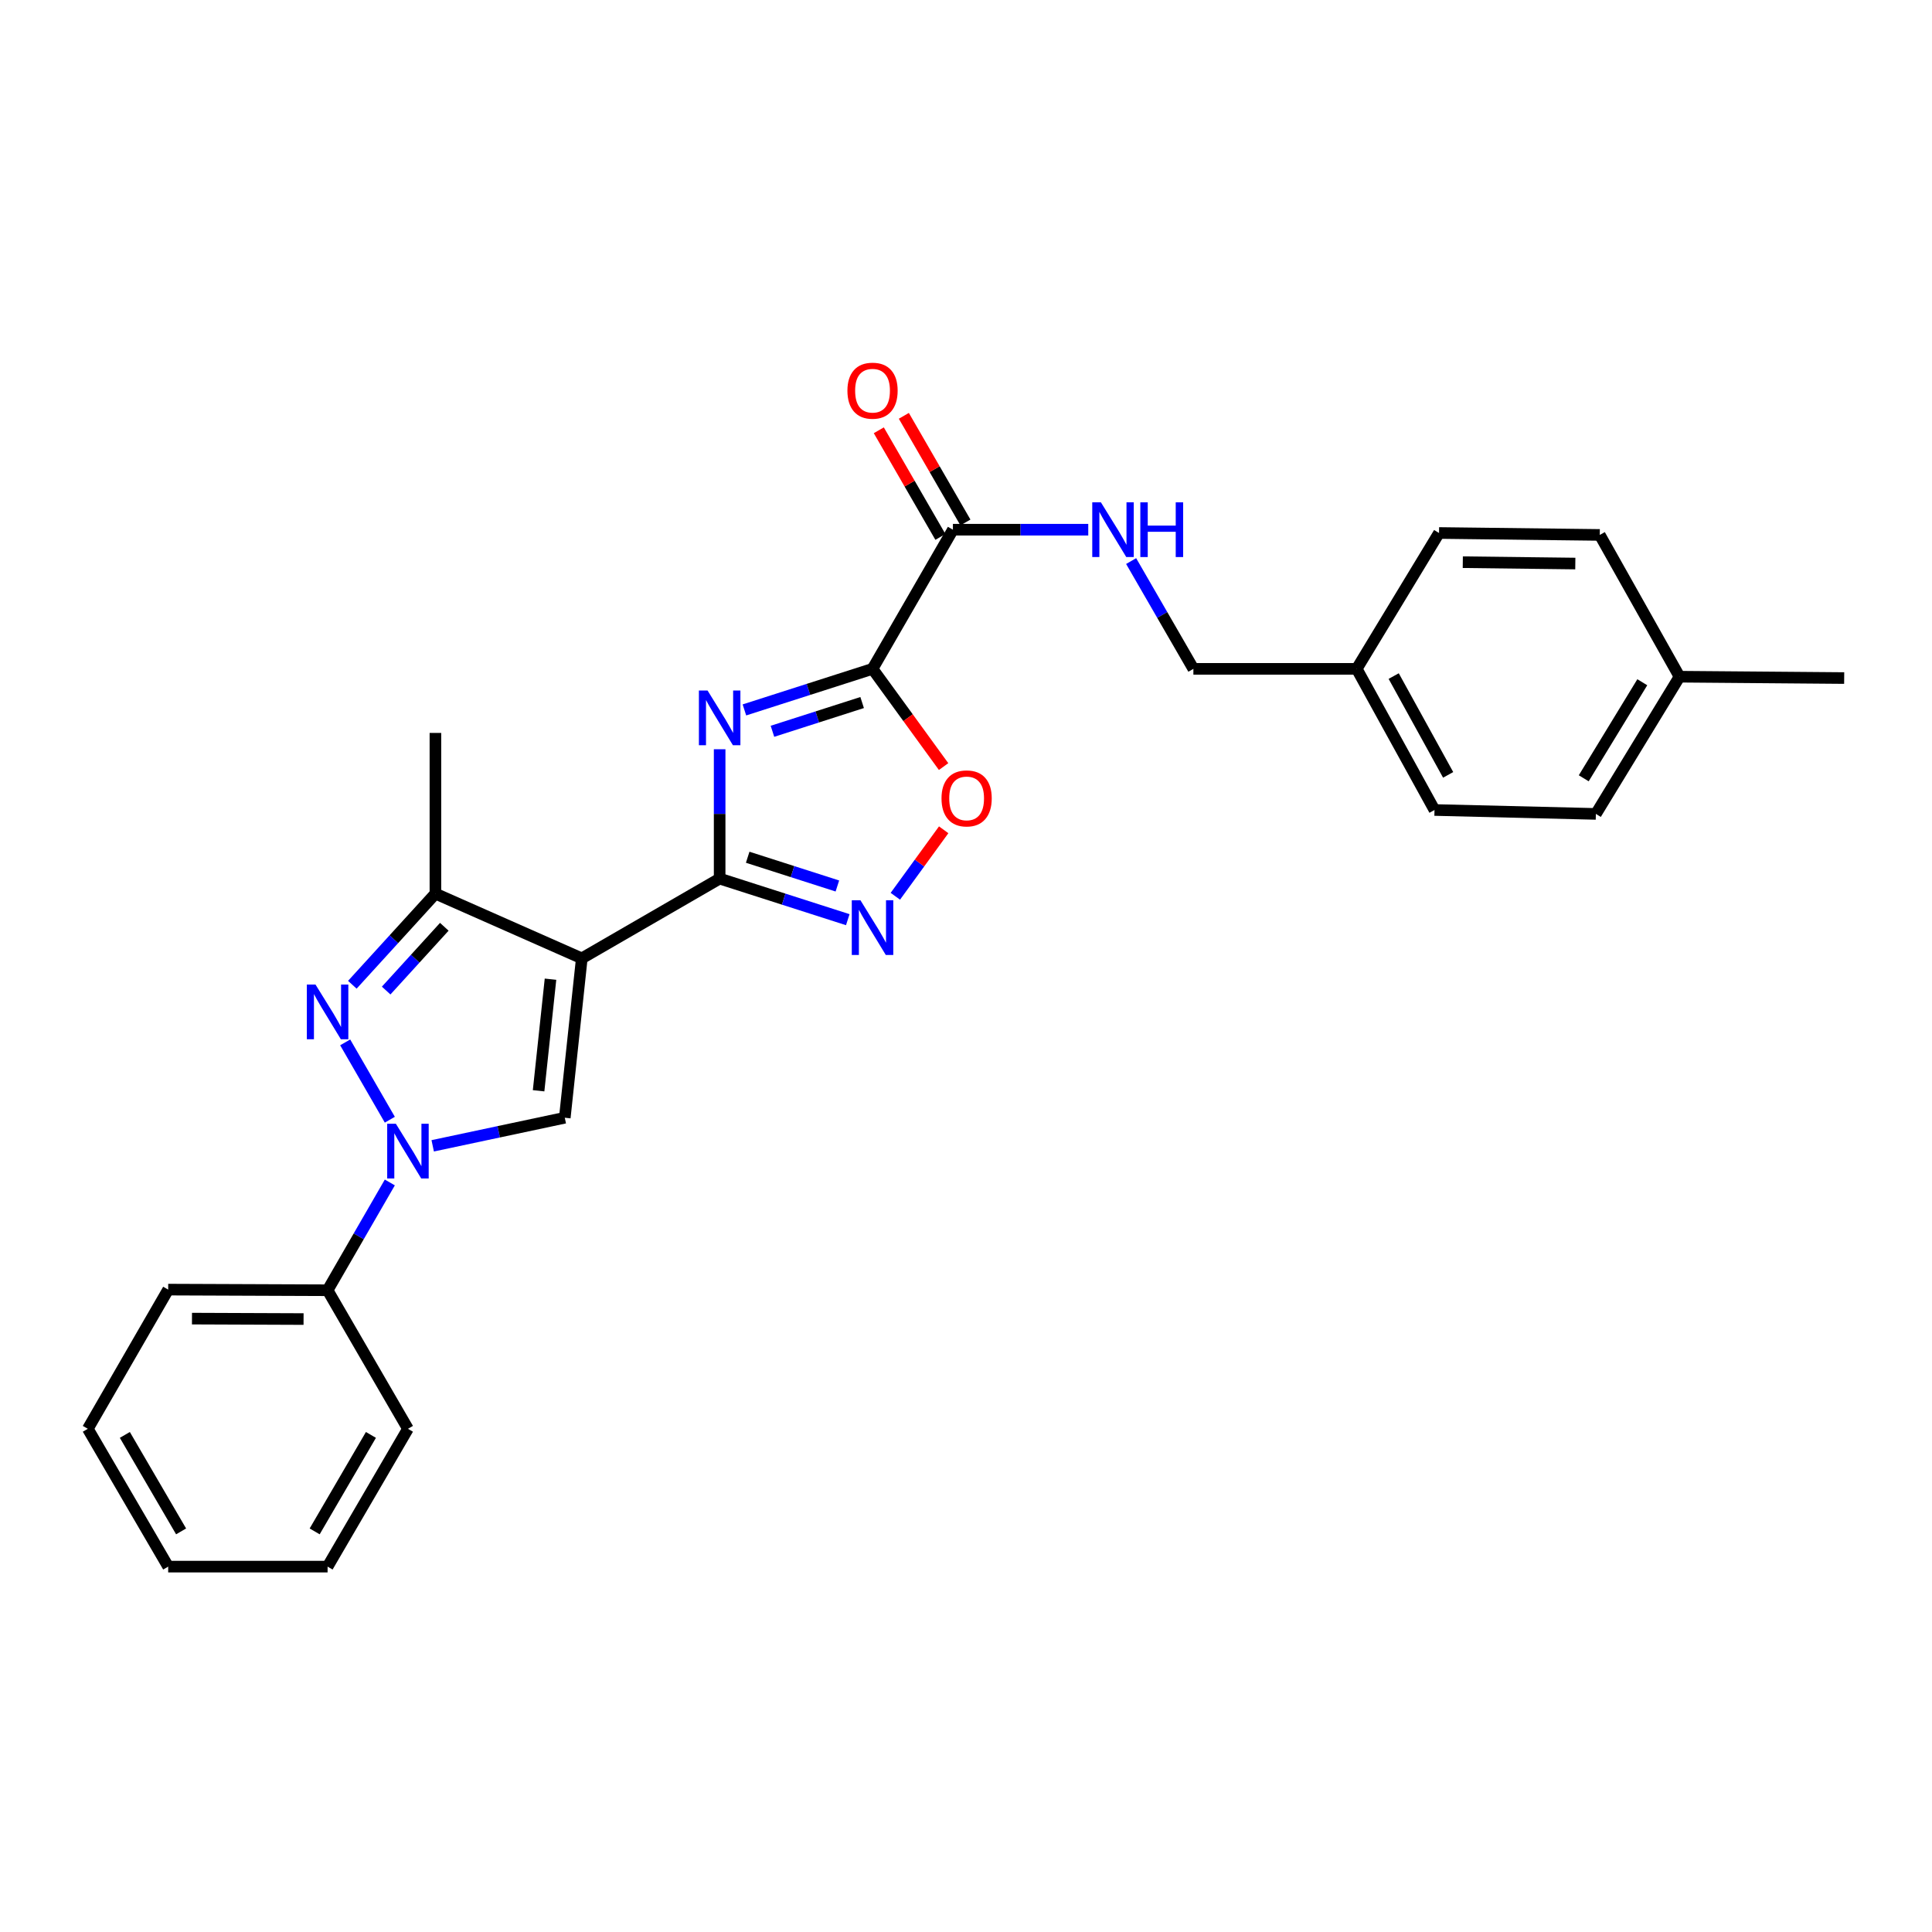 <?xml version='1.0' encoding='iso-8859-1'?>
<svg version='1.1' baseProfile='full'
              xmlns='http://www.w3.org/2000/svg'
                      xmlns:rdkit='http://www.rdkit.org/xml'
                      xmlns:xlink='http://www.w3.org/1999/xlink'
                  xml:space='preserve'
width='1000px' height='1000px' viewBox='0 0 1000 1000'>
<!-- END OF HEADER -->
<rect style='opacity:1.0;fill:#FFFFFF;stroke:none' width='1000' height='1000' x='0' y='0'> </rect>
<path class='bond-1' d='M 301.135,496.044 L 372.488,454.765' style='fill:none;fill-rule:evenodd;stroke:#000000;stroke-width:6px;stroke-linecap:butt;stroke-linejoin:miter;stroke-opacity:1' />
<path class='bond-5' d='M 301.135,496.044 L 292.332,578.544' style='fill:none;fill-rule:evenodd;stroke:#000000;stroke-width:6px;stroke-linecap:butt;stroke-linejoin:miter;stroke-opacity:1' />
<path class='bond-5' d='M 284.937,506.831 L 278.775,564.582' style='fill:none;fill-rule:evenodd;stroke:#000000;stroke-width:6px;stroke-linecap:butt;stroke-linejoin:miter;stroke-opacity:1' />
<path class='bond-7' d='M 301.135,496.044 L 225.368,462.545' style='fill:none;fill-rule:evenodd;stroke:#000000;stroke-width:6px;stroke-linecap:butt;stroke-linejoin:miter;stroke-opacity:1' />
<path class='bond-0' d='M 372.488,387.806 L 372.488,421.285' style='fill:none;fill-rule:evenodd;stroke:#0000FF;stroke-width:6px;stroke-linecap:butt;stroke-linejoin:miter;stroke-opacity:1' />
<path class='bond-0' d='M 372.488,421.285 L 372.488,454.765' style='fill:none;fill-rule:evenodd;stroke:#000000;stroke-width:6px;stroke-linecap:butt;stroke-linejoin:miter;stroke-opacity:1' />
<path class='bond-2' d='M 385.306,367.457 L 418.464,356.827' style='fill:none;fill-rule:evenodd;stroke:#0000FF;stroke-width:6px;stroke-linecap:butt;stroke-linejoin:miter;stroke-opacity:1' />
<path class='bond-2' d='M 418.464,356.827 L 451.622,346.197' style='fill:none;fill-rule:evenodd;stroke:#000000;stroke-width:6px;stroke-linecap:butt;stroke-linejoin:miter;stroke-opacity:1' />
<path class='bond-2' d='M 399.821,378.516 L 423.032,371.075' style='fill:none;fill-rule:evenodd;stroke:#0000FF;stroke-width:6px;stroke-linecap:butt;stroke-linejoin:miter;stroke-opacity:1' />
<path class='bond-2' d='M 423.032,371.075 L 446.242,363.634' style='fill:none;fill-rule:evenodd;stroke:#000000;stroke-width:6px;stroke-linecap:butt;stroke-linejoin:miter;stroke-opacity:1' />
<path class='bond-6' d='M 372.488,454.765 L 405.646,465.395' style='fill:none;fill-rule:evenodd;stroke:#000000;stroke-width:6px;stroke-linecap:butt;stroke-linejoin:miter;stroke-opacity:1' />
<path class='bond-6' d='M 405.646,465.395 L 438.804,476.025' style='fill:none;fill-rule:evenodd;stroke:#0000FF;stroke-width:6px;stroke-linecap:butt;stroke-linejoin:miter;stroke-opacity:1' />
<path class='bond-6' d='M 387.003,443.706 L 410.214,451.147' style='fill:none;fill-rule:evenodd;stroke:#000000;stroke-width:6px;stroke-linecap:butt;stroke-linejoin:miter;stroke-opacity:1' />
<path class='bond-6' d='M 410.214,451.147 L 433.425,458.588' style='fill:none;fill-rule:evenodd;stroke:#0000FF;stroke-width:6px;stroke-linecap:butt;stroke-linejoin:miter;stroke-opacity:1' />
<path class='bond-9' d='M 451.622,346.197 L 493.225,274.17' style='fill:none;fill-rule:evenodd;stroke:#000000;stroke-width:6px;stroke-linecap:butt;stroke-linejoin:miter;stroke-opacity:1' />
<path class='bond-28' d='M 451.622,346.197 L 470.014,371.488' style='fill:none;fill-rule:evenodd;stroke:#000000;stroke-width:6px;stroke-linecap:butt;stroke-linejoin:miter;stroke-opacity:1' />
<path class='bond-28' d='M 470.014,371.488 L 488.405,396.779' style='fill:none;fill-rule:evenodd;stroke:#FF0000;stroke-width:6px;stroke-linecap:butt;stroke-linejoin:miter;stroke-opacity:1' />
<path class='bond-3' d='M 223.968,593.076 L 258.15,585.81' style='fill:none;fill-rule:evenodd;stroke:#0000FF;stroke-width:6px;stroke-linecap:butt;stroke-linejoin:miter;stroke-opacity:1' />
<path class='bond-3' d='M 258.15,585.81 L 292.332,578.544' style='fill:none;fill-rule:evenodd;stroke:#000000;stroke-width:6px;stroke-linecap:butt;stroke-linejoin:miter;stroke-opacity:1' />
<path class='bond-11' d='M 201.775,612.04 L 185.667,639.934' style='fill:none;fill-rule:evenodd;stroke:#0000FF;stroke-width:6px;stroke-linecap:butt;stroke-linejoin:miter;stroke-opacity:1' />
<path class='bond-11' d='M 185.667,639.934 L 169.558,667.827' style='fill:none;fill-rule:evenodd;stroke:#000000;stroke-width:6px;stroke-linecap:butt;stroke-linejoin:miter;stroke-opacity:1' />
<path class='bond-27' d='M 201.777,579.561 L 178.664,539.528' style='fill:none;fill-rule:evenodd;stroke:#0000FF;stroke-width:6px;stroke-linecap:butt;stroke-linejoin:miter;stroke-opacity:1' />
<path class='bond-4' d='M 182.369,509.706 L 203.868,486.126' style='fill:none;fill-rule:evenodd;stroke:#0000FF;stroke-width:6px;stroke-linecap:butt;stroke-linejoin:miter;stroke-opacity:1' />
<path class='bond-4' d='M 203.868,486.126 L 225.368,462.545' style='fill:none;fill-rule:evenodd;stroke:#000000;stroke-width:6px;stroke-linecap:butt;stroke-linejoin:miter;stroke-opacity:1' />
<path class='bond-4' d='M 199.876,512.713 L 214.925,496.206' style='fill:none;fill-rule:evenodd;stroke:#0000FF;stroke-width:6px;stroke-linecap:butt;stroke-linejoin:miter;stroke-opacity:1' />
<path class='bond-4' d='M 214.925,496.206 L 229.974,479.7' style='fill:none;fill-rule:evenodd;stroke:#000000;stroke-width:6px;stroke-linecap:butt;stroke-linejoin:miter;stroke-opacity:1' />
<path class='bond-8' d='M 463.426,463.904 L 475.937,446.701' style='fill:none;fill-rule:evenodd;stroke:#0000FF;stroke-width:6px;stroke-linecap:butt;stroke-linejoin:miter;stroke-opacity:1' />
<path class='bond-8' d='M 475.937,446.701 L 488.449,429.498' style='fill:none;fill-rule:evenodd;stroke:#FF0000;stroke-width:6px;stroke-linecap:butt;stroke-linejoin:miter;stroke-opacity:1' />
<path class='bond-18' d='M 225.368,462.545 L 225.368,379.363' style='fill:none;fill-rule:evenodd;stroke:#000000;stroke-width:6px;stroke-linecap:butt;stroke-linejoin:miter;stroke-opacity:1' />
<path class='bond-10' d='M 493.225,274.17 L 528.253,274.17' style='fill:none;fill-rule:evenodd;stroke:#000000;stroke-width:6px;stroke-linecap:butt;stroke-linejoin:miter;stroke-opacity:1' />
<path class='bond-10' d='M 528.253,274.17 L 563.28,274.17' style='fill:none;fill-rule:evenodd;stroke:#0000FF;stroke-width:6px;stroke-linecap:butt;stroke-linejoin:miter;stroke-opacity:1' />
<path class='bond-12' d='M 499.704,270.428 L 483.765,242.831' style='fill:none;fill-rule:evenodd;stroke:#000000;stroke-width:6px;stroke-linecap:butt;stroke-linejoin:miter;stroke-opacity:1' />
<path class='bond-12' d='M 483.765,242.831 L 467.826,215.233' style='fill:none;fill-rule:evenodd;stroke:#FF0000;stroke-width:6px;stroke-linecap:butt;stroke-linejoin:miter;stroke-opacity:1' />
<path class='bond-12' d='M 486.747,277.911 L 470.808,250.314' style='fill:none;fill-rule:evenodd;stroke:#000000;stroke-width:6px;stroke-linecap:butt;stroke-linejoin:miter;stroke-opacity:1' />
<path class='bond-12' d='M 470.808,250.314 L 454.869,222.716' style='fill:none;fill-rule:evenodd;stroke:#FF0000;stroke-width:6px;stroke-linecap:butt;stroke-linejoin:miter;stroke-opacity:1' />
<path class='bond-13' d='M 585.472,290.409 L 601.583,318.303' style='fill:none;fill-rule:evenodd;stroke:#0000FF;stroke-width:6px;stroke-linecap:butt;stroke-linejoin:miter;stroke-opacity:1' />
<path class='bond-13' d='M 601.583,318.303 L 617.695,346.197' style='fill:none;fill-rule:evenodd;stroke:#000000;stroke-width:6px;stroke-linecap:butt;stroke-linejoin:miter;stroke-opacity:1' />
<path class='bond-21' d='M 169.558,667.827 L 87.05,667.503' style='fill:none;fill-rule:evenodd;stroke:#000000;stroke-width:6px;stroke-linecap:butt;stroke-linejoin:miter;stroke-opacity:1' />
<path class='bond-21' d='M 157.123,682.741 L 99.367,682.514' style='fill:none;fill-rule:evenodd;stroke:#000000;stroke-width:6px;stroke-linecap:butt;stroke-linejoin:miter;stroke-opacity:1' />
<path class='bond-22' d='M 169.558,667.827 L 211.153,739.546' style='fill:none;fill-rule:evenodd;stroke:#000000;stroke-width:6px;stroke-linecap:butt;stroke-linejoin:miter;stroke-opacity:1' />
<path class='bond-14' d='M 617.695,346.197 L 702.232,346.197' style='fill:none;fill-rule:evenodd;stroke:#000000;stroke-width:6px;stroke-linecap:butt;stroke-linejoin:miter;stroke-opacity:1' />
<path class='bond-16' d='M 702.232,346.197 L 744.841,275.874' style='fill:none;fill-rule:evenodd;stroke:#000000;stroke-width:6px;stroke-linecap:butt;stroke-linejoin:miter;stroke-opacity:1' />
<path class='bond-17' d='M 702.232,346.197 L 742.497,419.254' style='fill:none;fill-rule:evenodd;stroke:#000000;stroke-width:6px;stroke-linecap:butt;stroke-linejoin:miter;stroke-opacity:1' />
<path class='bond-17' d='M 721.375,349.933 L 749.561,401.073' style='fill:none;fill-rule:evenodd;stroke:#000000;stroke-width:6px;stroke-linecap:butt;stroke-linejoin:miter;stroke-opacity:1' />
<path class='bond-15' d='M 869.319,350.261 L 826.02,421.282' style='fill:none;fill-rule:evenodd;stroke:#000000;stroke-width:6px;stroke-linecap:butt;stroke-linejoin:miter;stroke-opacity:1' />
<path class='bond-15' d='M 850.049,353.126 L 819.739,402.841' style='fill:none;fill-rule:evenodd;stroke:#000000;stroke-width:6px;stroke-linecap:butt;stroke-linejoin:miter;stroke-opacity:1' />
<path class='bond-23' d='M 869.319,350.261 L 954.545,350.96' style='fill:none;fill-rule:evenodd;stroke:#000000;stroke-width:6px;stroke-linecap:butt;stroke-linejoin:miter;stroke-opacity:1' />
<path class='bond-30' d='M 869.319,350.261 L 828.039,276.88' style='fill:none;fill-rule:evenodd;stroke:#000000;stroke-width:6px;stroke-linecap:butt;stroke-linejoin:miter;stroke-opacity:1' />
<path class='bond-19' d='M 744.841,275.874 L 828.039,276.88' style='fill:none;fill-rule:evenodd;stroke:#000000;stroke-width:6px;stroke-linecap:butt;stroke-linejoin:miter;stroke-opacity:1' />
<path class='bond-19' d='M 757.14,290.986 L 815.379,291.69' style='fill:none;fill-rule:evenodd;stroke:#000000;stroke-width:6px;stroke-linecap:butt;stroke-linejoin:miter;stroke-opacity:1' />
<path class='bond-20' d='M 742.497,419.254 L 826.02,421.282' style='fill:none;fill-rule:evenodd;stroke:#000000;stroke-width:6px;stroke-linecap:butt;stroke-linejoin:miter;stroke-opacity:1' />
<path class='bond-25' d='M 87.05,667.503 L 45.455,739.546' style='fill:none;fill-rule:evenodd;stroke:#000000;stroke-width:6px;stroke-linecap:butt;stroke-linejoin:miter;stroke-opacity:1' />
<path class='bond-24' d='M 211.153,739.546 L 169.558,810.883' style='fill:none;fill-rule:evenodd;stroke:#000000;stroke-width:6px;stroke-linecap:butt;stroke-linejoin:miter;stroke-opacity:1' />
<path class='bond-24' d='M 191.989,742.71 L 162.872,792.646' style='fill:none;fill-rule:evenodd;stroke:#000000;stroke-width:6px;stroke-linecap:butt;stroke-linejoin:miter;stroke-opacity:1' />
<path class='bond-26' d='M 169.558,810.883 L 87.05,810.883' style='fill:none;fill-rule:evenodd;stroke:#000000;stroke-width:6px;stroke-linecap:butt;stroke-linejoin:miter;stroke-opacity:1' />
<path class='bond-29' d='M 45.455,739.546 L 87.05,810.883' style='fill:none;fill-rule:evenodd;stroke:#000000;stroke-width:6px;stroke-linecap:butt;stroke-linejoin:miter;stroke-opacity:1' />
<path class='bond-29' d='M 64.619,742.71 L 93.736,792.646' style='fill:none;fill-rule:evenodd;stroke:#000000;stroke-width:6px;stroke-linecap:butt;stroke-linejoin:miter;stroke-opacity:1' />
<path  class='atom-1' d='M 366.228 357.406
L 375.508 372.406
Q 376.428 373.886, 377.908 376.566
Q 379.388 379.246, 379.468 379.406
L 379.468 357.406
L 383.228 357.406
L 383.228 385.726
L 379.348 385.726
L 369.388 369.326
Q 368.228 367.406, 366.988 365.206
Q 365.788 363.006, 365.428 362.326
L 365.428 385.726
L 361.748 385.726
L 361.748 357.406
L 366.228 357.406
' fill='#0000FF'/>
<path  class='atom-4' d='M 204.893 581.641
L 214.173 596.641
Q 215.093 598.121, 216.573 600.801
Q 218.053 603.481, 218.133 603.641
L 218.133 581.641
L 221.893 581.641
L 221.893 609.961
L 218.013 609.961
L 208.053 593.561
Q 206.893 591.641, 205.653 589.441
Q 204.453 587.241, 204.093 586.561
L 204.093 609.961
L 200.413 609.961
L 200.413 581.641
L 204.893 581.641
' fill='#0000FF'/>
<path  class='atom-5' d='M 163.298 509.597
L 172.578 524.597
Q 173.498 526.077, 174.978 528.757
Q 176.458 531.437, 176.538 531.597
L 176.538 509.597
L 180.298 509.597
L 180.298 537.917
L 176.418 537.917
L 166.458 521.517
Q 165.298 519.597, 164.058 517.397
Q 162.858 515.197, 162.498 514.517
L 162.498 537.917
L 158.818 537.917
L 158.818 509.597
L 163.298 509.597
' fill='#0000FF'/>
<path  class='atom-7' d='M 445.362 465.974
L 454.642 480.974
Q 455.562 482.454, 457.042 485.134
Q 458.522 487.814, 458.602 487.974
L 458.602 465.974
L 462.362 465.974
L 462.362 494.294
L 458.482 494.294
L 448.522 477.894
Q 447.362 475.974, 446.122 473.774
Q 444.922 471.574, 444.562 470.894
L 444.562 494.294
L 440.882 494.294
L 440.882 465.974
L 445.362 465.974
' fill='#0000FF'/>
<path  class='atom-9' d='M 487.324 413.249
Q 487.324 406.449, 490.684 402.649
Q 494.044 398.849, 500.324 398.849
Q 506.604 398.849, 509.964 402.649
Q 513.324 406.449, 513.324 413.249
Q 513.324 420.129, 509.924 424.049
Q 506.524 427.929, 500.324 427.929
Q 494.084 427.929, 490.684 424.049
Q 487.324 420.169, 487.324 413.249
M 500.324 424.729
Q 504.644 424.729, 506.964 421.849
Q 509.324 418.929, 509.324 413.249
Q 509.324 407.689, 506.964 404.889
Q 504.644 402.049, 500.324 402.049
Q 496.004 402.049, 493.644 404.849
Q 491.324 407.649, 491.324 413.249
Q 491.324 418.969, 493.644 421.849
Q 496.004 424.729, 500.324 424.729
' fill='#FF0000'/>
<path  class='atom-11' d='M 569.831 260.01
L 579.111 275.01
Q 580.031 276.49, 581.511 279.17
Q 582.991 281.85, 583.071 282.01
L 583.071 260.01
L 586.831 260.01
L 586.831 288.33
L 582.951 288.33
L 572.991 271.93
Q 571.831 270.01, 570.591 267.81
Q 569.391 265.61, 569.031 264.93
L 569.031 288.33
L 565.351 288.33
L 565.351 260.01
L 569.831 260.01
' fill='#0000FF'/>
<path  class='atom-11' d='M 590.231 260.01
L 594.071 260.01
L 594.071 272.05
L 608.551 272.05
L 608.551 260.01
L 612.391 260.01
L 612.391 288.33
L 608.551 288.33
L 608.551 275.25
L 594.071 275.25
L 594.071 288.33
L 590.231 288.33
L 590.231 260.01
' fill='#0000FF'/>
<path  class='atom-13' d='M 438.622 202.215
Q 438.622 195.415, 441.982 191.615
Q 445.342 187.815, 451.622 187.815
Q 457.902 187.815, 461.262 191.615
Q 464.622 195.415, 464.622 202.215
Q 464.622 209.095, 461.222 213.015
Q 457.822 216.895, 451.622 216.895
Q 445.382 216.895, 441.982 213.015
Q 438.622 209.135, 438.622 202.215
M 451.622 213.695
Q 455.942 213.695, 458.262 210.815
Q 460.622 207.895, 460.622 202.215
Q 460.622 196.655, 458.262 193.855
Q 455.942 191.015, 451.622 191.015
Q 447.302 191.015, 444.942 193.815
Q 442.622 196.615, 442.622 202.215
Q 442.622 207.935, 444.942 210.815
Q 447.302 213.695, 451.622 213.695
' fill='#FF0000'/>
</svg>
